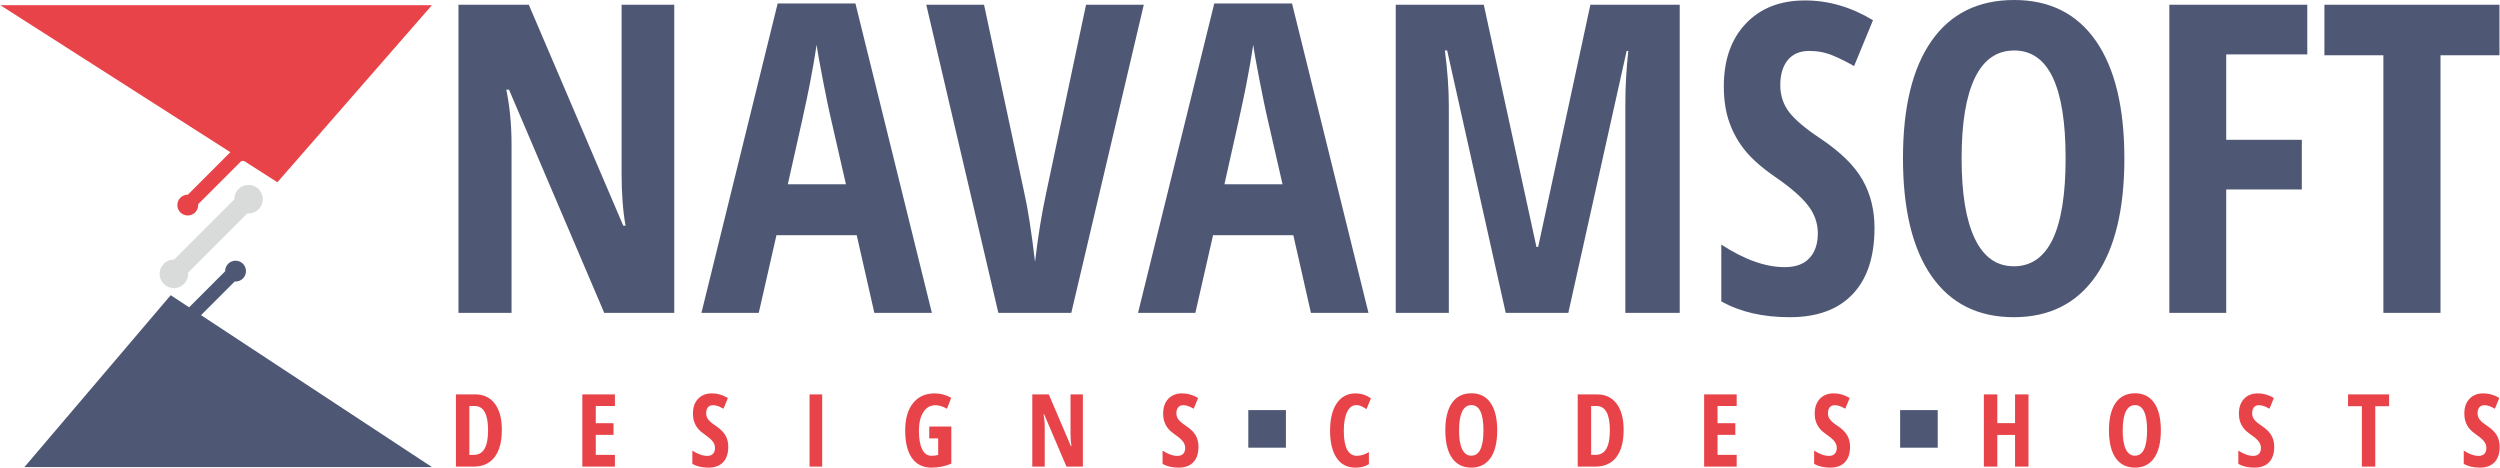 <?xml version="1.0" encoding="UTF-8"?>
<!DOCTYPE svg PUBLIC "-//W3C//DTD SVG 1.1//EN" "http://www.w3.org/Graphics/SVG/1.1/DTD/svg11.dtd">
<!-- Creator: CorelDRAW 2020 (64-Bit) -->
<svg xmlns="http://www.w3.org/2000/svg" xml:space="preserve" width="1112px" height="208px" version="1.1" style="shape-rendering:geometricPrecision; text-rendering:geometricPrecision; image-rendering:optimizeQuality; fill-rule:evenodd; clip-rule:evenodd"
viewBox="0 0 398768 74610"
 xmlns:xlink="http://www.w3.org/1999/xlink"
 xmlns:xodm="http://www.corel.com/coreldraw/odm/2003">
 <defs>
  <style type="text/css">
   <![CDATA[
    .fil1 {fill:#D9DADA}
    .fil2 {fill:#E84348}
    .fil0 {fill:#4E5875}
    .fil4 {fill:#E84348;fill-rule:nonzero}
    .fil3 {fill:#4E5875;fill-rule:nonzero}
   ]]>
  </style>
 </defs>
 <g id="Layer_x0020_1">
  <polygon class="fil0" points="27180,47099 3846,74518 68858,74518 "/>
  <path class="fil1" d="M37988 30172c889,-890 2332,-890 3221,0 889,890 889,2332 0,3221 -493,494 -1158,714 -1803,659l-9448 9449c55,645 -165,1309 -659,1802 -890,890 -2332,890 -3221,0 -890,-889 -890,-2332 0,-3221 452,-453 1048,-675 1641,-667l9602 -9602c-8,-593 214,-1188 667,-1641z"/>
  <path class="fil2" d="M37423 22847c649,-649 1702,-649 2352,0 649,649 649,1702 0,2352 -361,360 -846,521 -1316,481l-6898 6898c39,471 -121,956 -482,1316 -649,650 -1702,650 -2352,0 -649,-649 -649,-1702 0,-2352 331,-330 766,-492 1199,-486l7010 -7011c-6,-433 156,-868 487,-1198z"/>
  <path class="fil0" d="M36355 42081c650,-649 1702,-649 2352,0 649,650 649,1703 0,2352 -360,361 -845,521 -1316,481l-6898 6899c39,471 -121,955 -481,1316 -650,649 -1703,649 -2353,0 -649,-650 -649,-1703 0,-2352 331,-330 766,-493 1199,-487l7010 -7010c-6,-433 157,-868 487,-1199z"/>
  <polygon class="fil2" points="44204,29079 68857,831 0,831 "/>
  <path class="fil3" d="M107523 49922l-11167 0 -15195 -35611 -436 0c562,2709 838,5623 838,8745l0 26866 -8469 0 0 -49165 11224 0 15067 35244 368 0c-425,-2352 -632,-5152 -632,-8411l0 -26833 8402 0 0 49165zm31926 0l-2812 -12395 -12808 0 -2823 12395 -9146 0 12164 -49371 12406 0 12199 49371 -9180 0zm-4533 -20519l-2617 -11431c-161,-700 -517,-2444 -1067,-5234 -540,-2788 -872,-4658 -987,-5599 -287,1928 -666,4050 -1113,6369 -448,2330 -1608,7620 -3490,15895l9274 0zm38307 -28646l9215 0 -11568 49165 -11636 0 -11500 -49165 9216 0 6426 30034c574,2547 1148,6220 1710,10993 471,-4061 1067,-7723 1778,-10993l6359 -30034zm35885 49165l-2812 -12395 -12807 0 -2823 12395 -9146 0 12164 -49371 12406 0 12199 49371 -9181 0zm-4532 -20519l-2617 -11431c-161,-700 -517,-2444 -1068,-5234 -539,-2788 -872,-4658 -987,-5599 -286,1928 -666,4050 -1112,6369 -448,2330 -1608,7620 -3490,15895l9274 0zm35610 20519l-9342 -41866 -367 0c424,3226 631,6186 631,8872l0 32994 -8469 0 0 -49165 14047 0 8401 38641 275 0 8332 -38641 14253 0 0 49165 -8676 0 0 -33327c0,-2755 161,-5577 471,-8470l-264 0 -9307 41797 -9985 0zm58838 -13553c0,4601 -1159,8124 -3489,10569 -2318,2444 -5658,3672 -10030,3672 -4280,0 -7918,-837 -10925,-2524l0 -9067c3673,2399 7046,3604 10122,3604 1744,0 3064,-482 3948,-1446 884,-964 1331,-2272 1331,-3937 0,-1628 -528,-3132 -1584,-4487 -1056,-1354 -2788,-2857 -5210,-4521 -2112,-1458 -3707,-2858 -4785,-4189 -1091,-1332 -1929,-2823 -2525,-4487 -596,-1653 -895,-3581 -895,-5784 0,-4212 1170,-7540 3511,-10008 2341,-2467 5486,-3695 9433,-3695 3765,0 7380,1056 10857,3157l-3018 7321c-1078,-631 -2203,-1193 -3385,-1687 -1171,-493 -2434,-735 -3776,-735 -1480,0 -2617,483 -3420,1458 -792,975 -1193,2307 -1193,3994 0,1652 481,3098 1433,4338 953,1227 2617,2628 4993,4200 3202,2146 5439,4350 6702,6588 1273,2237 1905,4797 1905,7666zm39868 -11087c0,8149 -1526,14403 -4567,18776 -3053,4372 -7414,6552 -13071,6552 -5693,0 -10065,-2180 -13118,-6541 -3041,-4361 -4568,-10638 -4568,-18844 0,-8136 1527,-14379 4568,-18718 3053,-4337 7448,-6507 13175,-6507 5669,0 10018,2181 13048,6542 3018,4361 4533,10604 4533,18740zm-25970 -11c0,5600 700,9870 2111,12808 1412,2938 3478,4406 6221,4406 5508,0 8262,-5738 8262,-17214 0,-11477 -2731,-17215 -8205,-17215 -2778,0 -4866,1458 -6278,4384 -1411,2927 -2111,7207 -2111,12831zm42220 24651l-9077 0 0 -49165 22011 0 0 7920 -12934 0 0 13633 12061 0 0 7919 -12061 0 0 19693zm34187 0l-9112 0 0 -41108 -9410 0 0 -8057 27932 0 0 8057 -9410 0 0 41108z"/>
  <path class="fil4" d="M80016 68576c0,1902 -388,3357 -1163,4363 -774,1006 -1891,1509 -3345,1509l-2819 0 0 -11523 3079 0c1340,0 2384,495 3128,1485 746,992 1120,2380 1120,4166zm-2198 67c0,-2574 -710,-3862 -2128,-3862l-858 0 0 7795 692 0c783,0 1360,-328 1734,-981 372,-654 560,-1639 560,-2952zm20237 5805l-5197 0 0 -11523 5197 0 0 1856 -3053 0 0 2744 2832 0 0 1855 -2832 0 0 3196 3053 0 0 1872zm18086 -3176c0,1078 -272,1904 -818,2477 -543,573 -1326,861 -2351,861 -1003,0 -1856,-197 -2561,-592l0 -2125c861,562 1652,844 2373,844 408,0 717,-113 925,-339 207,-226 312,-532 312,-922 0,-382 -124,-734 -370,-1052 -248,-317 -655,-670 -1222,-1060 -495,-341 -869,-669 -1121,-981 -256,-312 -453,-662 -593,-1053 -140,-387 -209,-839 -209,-1354 0,-988 273,-1768 822,-2346 549,-579 1287,-866 2212,-866 882,0 1729,247 2544,739l-708 1716c-252,-148 -516,-279 -792,-395 -275,-116 -571,-172 -886,-172 -347,0 -613,113 -801,341 -185,229 -280,541 -280,936 0,388 113,727 337,1017 223,288 613,616 1170,985 750,502 1274,1019 1570,1544 299,524 447,1124 447,1797zm12969 3176l0 -11523 2017 0 0 11523 -2017 0zm19097 -6391l3523 0 0 5915c-1000,425 -2059,638 -3184,638 -1340,0 -2370,-509 -3093,-1528 -724,-1019 -1084,-2489 -1084,-4406 0,-1851 414,-3298 1243,-4344 825,-1047 1981,-1568 3469,-1568 920,0 1797,236 2633,707l-677 1748c-652,-379 -1262,-567 -1830,-567 -814,0 -1457,363 -1934,1092 -476,726 -713,1719 -713,2974 0,1292 173,2282 518,2970 340,689 841,1033 1501,1033 346,0 696,-45 1054,-134l0 -2641 -1426 0 0 -1889zm24511 6391l-2616 0 -3561 -8347 -103 0c132,635 196,1318 196,2050l0 6297 -1984 0 0 -11523 2630 0 3532 8260 86 0c-99,-551 -148,-1208 -148,-1972l0 -6288 1968 0 0 11523zm18444 -3176c0,1078 -272,1904 -818,2477 -543,573 -1326,861 -2351,861 -1003,0 -1856,-197 -2560,-592l0 -2125c860,562 1651,844 2372,844 409,0 718,-113 926,-339 206,-226 311,-532 311,-922 0,-382 -124,-734 -371,-1052 -247,-317 -653,-670 -1221,-1060 -495,-341 -869,-669 -1121,-981 -256,-312 -453,-662 -593,-1053 -139,-387 -209,-839 -209,-1354 0,-988 274,-1768 823,-2346 549,-579 1286,-866 2211,-866 883,0 1730,247 2544,739l-707 1716c-252,-148 -517,-279 -793,-395 -275,-116 -571,-172 -885,-172 -348,0 -614,113 -802,341 -185,229 -280,541 -280,936 0,388 113,727 337,1017 223,288 613,616 1170,985 750,502 1274,1019 1570,1544 299,524 447,1124 447,1797zm25174 -6636c-613,0 -1100,360 -1452,1078 -355,721 -533,1722 -533,3004 0,2669 697,4003 2088,4003 610,0 1248,-193 1915,-583l0 1912c-563,374 -1281,560 -2157,560 -1300,0 -2298,-517 -2994,-1550 -695,-1033 -1044,-2482 -1044,-4354 0,-1870 360,-3328 1076,-4374 719,-1047 1716,-1568 2991,-1568 422,0 823,56 1211,172 387,115 799,318 1242,608l-710 1737c-237,-161 -490,-311 -758,-444 -267,-134 -560,-201 -875,-201zm22491 4037c0,1910 -357,3376 -1070,4401 -716,1024 -1738,1536 -3064,1536 -1334,0 -2358,-512 -3074,-1534 -713,-1021 -1070,-2493 -1070,-4416 0,-1907 357,-3371 1070,-4387 716,-1017 1745,-1526 3087,-1526 1330,0 2349,512 3059,1533 707,1023 1062,2486 1062,4393zm-6087 -3c0,1313 164,2313 496,3002 330,689 815,1033 1457,1033 1292,0 1938,-1345 1938,-4035 0,-2689 -641,-4034 -1925,-4034 -650,0 -1140,341 -1470,1027 -332,686 -496,1689 -496,3007zm26258 -94c0,1902 -387,3357 -1162,4363 -774,1006 -1891,1509 -3346,1509l-2819 0 0 -11523 3079 0c1340,0 2384,495 3129,1485 745,992 1119,2380 1119,4166zm-2198 67c0,-2574 -710,-3862 -2128,-3862l-858 0 0 7795 692 0c783,0 1361,-328 1735,-981 372,-654 559,-1639 559,-2952zm20237 5805l-5196 0 0 -11523 5196 0 0 1856 -3053 0 0 2744 2833 0 0 1855 -2833 0 0 3196 3053 0 0 1872zm18087 -3176c0,1078 -273,1904 -819,2477 -543,573 -1326,861 -2351,861 -1003,0 -1855,-197 -2560,-592l0 -2125c861,562 1652,844 2373,844 408,0 717,-113 925,-339 206,-226 312,-532 312,-922 0,-382 -125,-734 -371,-1052 -248,-317 -654,-670 -1222,-1060 -494,-341 -869,-669 -1121,-981 -256,-312 -453,-662 -592,-1053 -140,-387 -210,-839 -210,-1354 0,-988 274,-1768 823,-2346 549,-579 1286,-866 2211,-866 883,0 1730,247 2545,739l-708 1716c-252,-148 -516,-279 -793,-395 -274,-116 -570,-172 -885,-172 -348,0 -613,113 -802,341 -185,229 -279,541 -279,936 0,388 112,727 336,1017 223,288 613,616 1170,985 750,502 1275,1019 1570,1544 300,524 448,1124 448,1797zm28469 3176l-2144 0 0 -5051 -2830 0 0 5051 -2144 0 0 -11523 2144 0 0 4583 2830 0 0 -4583 2144 0 0 11523zm21117 -5775c0,1910 -358,3376 -1071,4401 -715,1024 -1737,1536 -3063,1536 -1335,0 -2359,-512 -3074,-1534 -714,-1021 -1071,-2493 -1071,-4416 0,-1907 357,-3371 1071,-4387 715,-1017 1744,-1526 3087,-1526 1329,0 2349,512 3058,1533 708,1023 1063,2486 1063,4393zm-6087 -3c0,1313 164,2313 495,3002 331,689 815,1033 1458,1033 1291,0 1937,-1345 1937,-4035 0,-2689 -641,-4034 -1924,-4034 -650,0 -1140,341 -1471,1027 -331,686 -495,1689 -495,3007zm24178 2602c0,1078 -271,1904 -818,2477 -543,573 -1326,861 -2351,861 -1003,0 -1855,-197 -2560,-592l0 -2125c861,562 1651,844 2373,844 408,0 717,-113 925,-339 207,-226 312,-532 312,-922 0,-382 -124,-734 -371,-1052 -248,-317 -654,-670 -1222,-1060 -494,-341 -869,-669 -1121,-981 -256,-312 -453,-662 -592,-1053 -140,-387 -210,-839 -210,-1354 0,-988 274,-1768 823,-2346 548,-579 1286,-866 2211,-866 883,0 1730,247 2544,739l-707 1716c-252,-148 -516,-279 -793,-395 -275,-116 -570,-172 -885,-172 -348,0 -613,113 -802,341 -185,229 -279,541 -279,936 0,388 112,727 336,1017 223,288 613,616 1170,985 750,502 1275,1019 1570,1544 300,524 447,1124 447,1797zm16120 3176l-2137 0 0 -9635 -2205 0 0 -1888 6546 0 0 1888 -2204 0 0 9635zm19847 -3176c0,1078 -272,1904 -818,2477 -543,573 -1326,861 -2351,861 -1003,0 -1856,-197 -2561,-592l0 -2125c861,562 1652,844 2373,844 409,0 718,-113 925,-339 208,-226 313,-532 313,-922 0,-382 -124,-734 -371,-1052 -248,-317 -654,-670 -1222,-1060 -495,-341 -869,-669 -1121,-981 -256,-312 -453,-662 -592,-1053 -140,-387 -210,-839 -210,-1354 0,-988 274,-1768 823,-2346 548,-579 1286,-866 2211,-866 883,0 1730,247 2544,739l-707 1716c-253,-148 -516,-279 -793,-395 -275,-116 -570,-172 -885,-172 -348,0 -613,113 -802,341 -185,229 -279,541 -279,936 0,388 112,727 336,1017 223,288 613,616 1170,985 750,502 1274,1019 1570,1544 300,524 447,1124 447,1797z"/>
  <polygon class="fil0" points="199114,65431 205114,65431 205114,71429 199114,71429 "/>
  <polygon class="fil0" points="303112,65431 309111,65431 309111,71429 303112,71429 "/>
 </g>
</svg>
